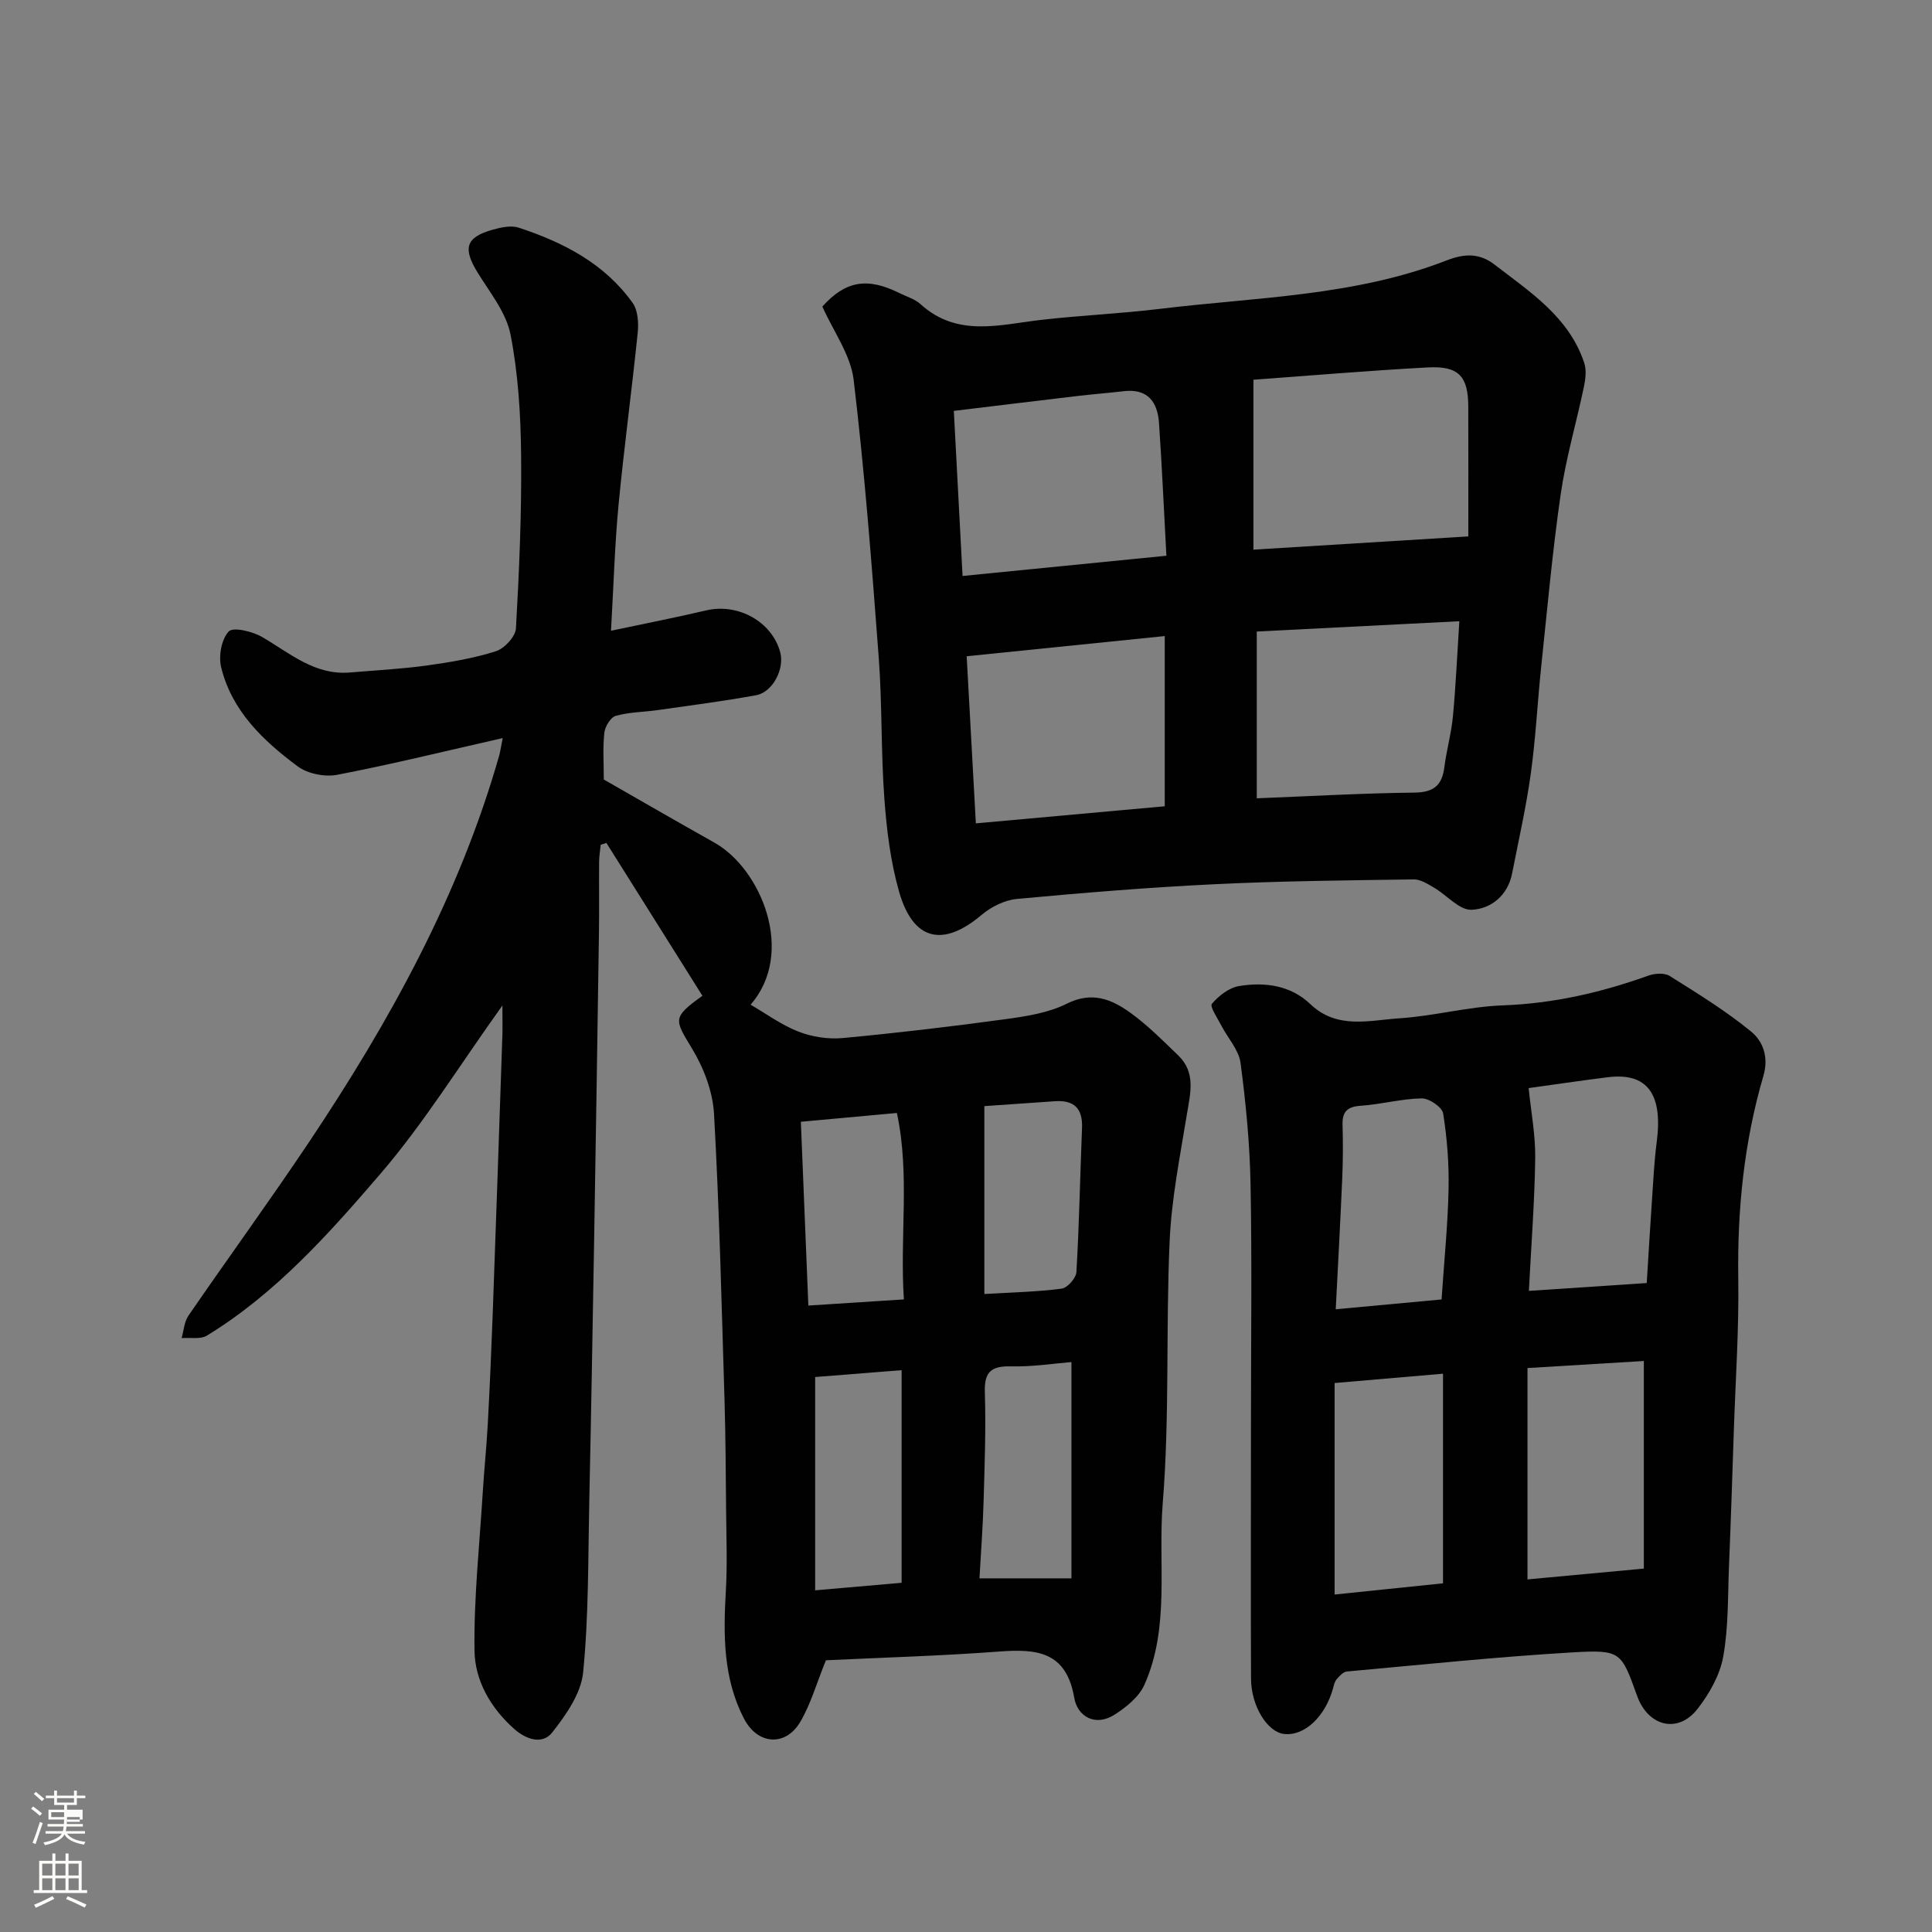 <svg enable-background="new 0 0 400 400" viewBox="0 0 400 400" xmlns="http://www.w3.org/2000/svg"><rect x="0" y="0" width="400" height="400" fill="#808080" stroke="none"/><path d="m6.44 374.46.42-.45c.65.47 1.27.95 1.85 1.44l-.45.49c-.65-.56-1.25-1.06-1.82-1.48m.93 7.33-.63-.26c.55-1.36 1.05-2.8 1.52-4.33.19.1.38.19.59.27-.46 1.29-.95 2.73-1.48 4.32m-.38-10.38.44-.42c.43.34 1.01.82 1.74 1.44l-.49.49c-.53-.51-1.09-1.01-1.69-1.51m2.5.35h1.72v-1.04h.59v1.04h3.52v-1.04h.59v1.04h1.75v.53h-1.75v1.42h-2.03v.97h3.22v2.03h-3.24c0 .35-.01.66-.03.93h3.32v.53h-3.37c-.03.27-.08.58-.15.94h3.96v.53h-3.71c.67.92 1.93 1.48 3.79 1.68-.13.24-.23.44-.29.59-2.13-.38-3.48-1.08-4.04-2.12-.43.97-1.77 1.72-4.03 2.23-.09-.19-.2-.37-.33-.55 2.1-.42 3.37-1.03 3.81-1.83h-3.36v-.53h3.58c.08-.29.13-.61.16-.94h-3.33v-.53h3.39c.02-.27.04-.58.04-.93h-3.23v-2.03h3.25v-.97h-2.07v-1.42h-1.73zm1.12 3.44v1h2.65c.01-.3.02-.44.01-.4v-.25-.35zm1.19-2h3.52v-.91h-3.52zm4.71 3h-2.63v.59c0 .15-.01.28-.01.4h2.64v-1.99z" fill="#fbfcfa"/><path d="m13.56 383.74h.63v1.52h2.72v6.07h1.13v.6h-11.06v-.6h1.13v-6.07h2.73v-1.52h.63v1.52h2.1v-1.52zm-2.69 8.83.38.56c-1.24.63-2.53 1.25-3.85 1.85-.1-.21-.21-.42-.34-.63 1.36-.55 2.63-1.15 3.81-1.78m-2.13-4.27h2.1v-2.45h-2.1zm0 3.04h2.1v-2.46h-2.1zm2.72-3.04h2.1v-2.45h-2.1zm0 3.04h2.1v-2.46h-2.1zm6.07 3.6c-1.41-.71-2.7-1.3-3.86-1.78l.35-.56c1.45.62 2.75 1.19 3.88 1.72zm-1.25-9.09h-2.1v2.45h2.1zm-2.09 5.49h2.1v-2.46h-2.1z" fill="#fbfcfa"/><g fill="#010101"><path d="m104.08 152.81c-11.81 2.68-22.97 5.43-34.25 7.6-2.57.5-6.14-.21-8.21-1.75-7.12-5.3-13.62-11.45-15.83-20.5-.57-2.32.05-5.8 1.56-7.42.91-.98 4.93-.02 6.93 1.15 5.75 3.35 10.88 7.96 18.2 7.34 5.29-.45 10.61-.72 15.86-1.44 4.83-.67 9.7-1.49 14.33-2.96 1.77-.56 4.05-3.02 4.15-4.73.68-11.91 1.19-23.86 1.07-35.79-.08-8.37-.59-16.86-2.19-25.04-.89-4.54-4.24-8.67-6.79-12.8-3.13-5.07-2.51-7.35 3.12-8.92 1.71-.48 3.77-.93 5.35-.42 9.25 3.04 17.78 7.42 23.6 15.58 1.1 1.54 1.26 4.15 1.05 6.18-1.21 11.9-2.83 23.77-3.97 35.68-.78 8.21-1.01 16.47-1.56 26.02 7.21-1.53 13.48-2.75 19.69-4.21 6.61-1.56 13.64 2.32 15.35 8.67.92 3.41-1.54 8.25-4.97 8.88-6.74 1.24-13.55 2.11-20.34 3.08-2.92.42-5.94.41-8.74 1.2-1.07.3-2.23 2.22-2.37 3.51-.34 3.12-.11 6.31-.11 9.67 7.64 4.37 15.24 8.77 22.89 13.06 9.68 5.43 16.88 22.8 7.5 33.56 3.26 1.89 6.41 4.22 9.93 5.58 2.8 1.09 6.12 1.6 9.12 1.33 11.25-1.05 22.49-2.38 33.69-3.91 4.33-.59 8.9-1.29 12.73-3.21 5.17-2.59 9.23-.94 13.09 1.83 3.6 2.58 6.77 5.79 9.98 8.88 3.71 3.57 2.5 7.89 1.78 12.27-1.42 8.7-3.17 17.43-3.56 26.2-.81 18.08.03 36.26-1.43 54.27-1.01 12.53 1.56 25.56-3.79 37.56-1.11 2.5-3.74 4.64-6.16 6.18-4.06 2.59-7.71.36-8.37-3.48-1.64-9.58-7.73-10.16-15.49-9.58-12.15.91-24.35 1.26-35.92 1.81-1.95 4.79-3.14 9.07-5.32 12.77-3.05 5.16-8.84 4.75-11.66-.71-4.31-8.33-4.27-17.33-3.74-26.43.32-5.56.1-11.15.05-16.72-.07-7.65-.1-15.3-.33-22.94-.61-19.7-1.06-39.42-2.17-59.1-.26-4.63-2.15-9.57-4.59-13.58-3.64-6-4.05-6.38 2.19-10.86-6.61-10.51-13.25-21.08-19.88-31.65-.39.13-.79.26-1.18.38-.11 1.17-.32 2.33-.33 3.5-.04 4.83.04 9.67-.03 14.5-.31 21.27-.64 42.53-1 63.8-.31 18.1-.62 36.2-1.01 54.3-.25 11.77-.11 23.59-1.27 35.27-.43 4.35-3.54 8.78-6.39 12.41-2.02 2.58-5.38 1.5-7.89-.73-4.88-4.34-8.13-10.01-8.21-16.22-.15-10.86 1.03-21.74 1.7-32.61.29-4.77.79-9.53 1.05-14.3.41-7.6.74-15.2 1.02-22.8.7-19.2 1.35-38.4 2-57.61.05-1.58.01-3.16.01-6.24-8.96 12.52-16.26 24.37-25.21 34.8-10.68 12.43-21.71 24.83-35.95 33.54-1.35.83-3.49.38-5.26.53.45-1.56.54-3.38 1.42-4.65 8.22-11.97 16.78-23.72 24.86-35.78 16.75-25.03 31.25-51.21 39.54-80.41.21-.9.34-1.8.66-3.39zm64.69 132.29v44.16c6.48-.56 12.14-1.06 17.9-1.56 0-14.63 0-29.01 0-44.02-6.24.5-12.13.97-17.9 1.42zm53.06 41.68c0-15.17 0-29.77 0-44.78-3.71.3-8.1 1-12.47.89-4.07-.1-5.6 1.07-5.46 5.35.24 7.45-.04 14.93-.25 22.39-.15 5.36-.56 10.72-.86 16.15zm-34.69-57.75c-.87-13.2 1.28-25.89-1.45-38.6-6.95.64-13.22 1.21-19.88 1.82.52 12.82 1.02 25.14 1.55 38.05 6.56-.42 12.77-.82 19.78-1.27zm16.66-40.02v38.9c5.88-.35 10.98-.45 16.01-1.11 1.19-.16 2.98-2.19 3.05-3.45.58-9.92.76-19.86 1.16-29.8.17-4.07-1.65-5.84-5.66-5.55-5.25.38-10.51.73-14.56 1.01z"/><path d="m170.26 63.47c4.76-5.31 9.27-6.13 15.98-2.78 1.46.73 3.17 1.21 4.33 2.27 7.64 6.95 16.4 4.25 25.06 3.26 8.17-.93 16.4-1.29 24.56-2.28 19.92-2.42 40.25-2.61 59.3-10.02 3.63-1.41 6.76-1.59 9.92.85 7.39 5.7 15.42 10.85 18.58 20.34.5 1.5.28 3.37-.06 4.98-1.56 7.46-3.74 14.82-4.82 22.34-1.71 11.84-2.77 23.78-4.03 35.69-.77 7.36-1.13 14.77-2.15 22.09-.96 6.91-2.52 13.75-3.86 20.61-.9 4.6-4.39 7.37-8.4 7.54-2.51.11-5.12-3.03-7.77-4.58-1.3-.76-2.8-1.73-4.19-1.71-13.77.2-27.55.33-41.3 1-13.65.66-27.29 1.78-40.9 3.05-2.54.24-5.32 1.64-7.31 3.32-7.95 6.71-14.12 5.35-17.03-4.75-1.79-6.22-2.59-12.81-3.07-19.3-.72-9.74-.44-19.55-1.17-29.29-1.44-19.18-2.91-38.37-5.19-57.46-.63-5.2-4.21-10.06-6.48-15.17zm89.25 15.15v35.18c15.14-.93 29.19-1.8 44.49-2.74 0-9.43.02-18.16-.01-26.9-.02-6.25-1.98-8.43-8.35-8.09-12.29.66-24.56 1.71-36.13 2.55zm-18.02 36.44c-.53-9.7-.92-18.6-1.53-27.49-.3-4.33-2.32-7.16-7.28-6.58-3.26.38-6.53.63-9.79 1.02-8.58 1.01-17.16 2.07-25.41 3.06.61 11.53 1.19 22.51 1.81 34.18 13.92-1.38 27.58-2.73 42.2-4.19zm-.34 51.87c0-11.57 0-23.04 0-35.24-13.53 1.38-27.3 2.78-41.01 4.18.65 11.84 1.25 22.8 1.9 34.6 13.14-1.19 25.71-2.33 39.11-3.54zm19.05-1.65c11.17-.44 21.91-1.06 32.65-1.18 3.98-.05 5.71-1.49 6.19-5.26.45-3.55 1.45-7.04 1.78-10.6.59-6.31.87-12.64 1.32-19.62-14.54.74-28.16 1.43-41.94 2.13z"/><path d="m259 293.59c0-16.16.22-32.33-.09-48.49-.16-8.36-.97-16.74-2.07-25.04-.36-2.69-2.62-5.11-3.95-7.68-.79-1.54-2.46-3.99-1.98-4.55 1.41-1.67 3.56-3.34 5.64-3.68 5.31-.87 10.64-.17 14.74 3.74 5.56 5.3 12.2 3.34 18.45 2.94 7.17-.47 14.25-2.42 21.41-2.68 10.45-.38 20.35-2.65 30.1-6.15 1.33-.48 3.34-.62 4.42.05 5.79 3.63 11.65 7.23 16.91 11.55 2.42 1.99 3.66 5.25 2.51 9.16-4 13.65-5.41 27.64-5.2 41.89.16 10.43-.56 20.87-.91 31.3-.32 9.43-.62 18.87-1.01 28.3-.26 6.27-.09 12.64-1.2 18.76-.69 3.83-2.89 7.7-5.34 10.83-4.03 5.15-10.2 3.6-12.47-2.69-3.3-9.16-3.33-9.63-13.42-9.04-15.59.92-31.14 2.55-46.7 3.96-.75.07-1.51.93-2.08 1.58-.41.46-.58 1.16-.74 1.79-1.59 5.96-5.99 10.09-10.23 9.55-3.44-.44-6.75-5.82-6.78-11.41-.06-15.16-.02-30.33-.02-45.49.01-2.83.01-5.67.01-8.5zm81.34-11.81c-7.92.48-15.9.97-24.09 1.46v43.76c8.02-.74 15.74-1.46 24.09-2.24 0-14.26 0-28.13 0-42.98zm-23.8-14.52c8.88-.59 16.55-1.1 24.4-1.62.36-5.83.69-11.41 1.07-16.98.28-4.09.47-8.2 1-12.26 1.3-9.92-1.98-14.39-10.13-13.37-5.78.72-11.55 1.58-16.39 2.25.49 4.87 1.42 9.69 1.36 14.5-.12 8.87-.81 17.74-1.31 27.48zm-17.78 17.15c-7.59.65-15.02 1.29-22.44 1.93v43.79c7.64-.79 14.93-1.54 22.44-2.32 0-14.64 0-29.04 0-43.4zm-.3-15.37c.56-8.29 1.3-15.54 1.45-22.8.11-5.24-.3-10.54-1.12-15.71-.21-1.3-2.91-3.15-4.44-3.12-4.2.07-8.37 1.24-12.59 1.52-2.78.19-3.87 1.18-3.8 3.93.1 3.66.1 7.33-.06 10.99-.38 8.89-.87 17.77-1.35 27.22 8-.75 15.07-1.4 21.91-2.03z"/></g></svg>